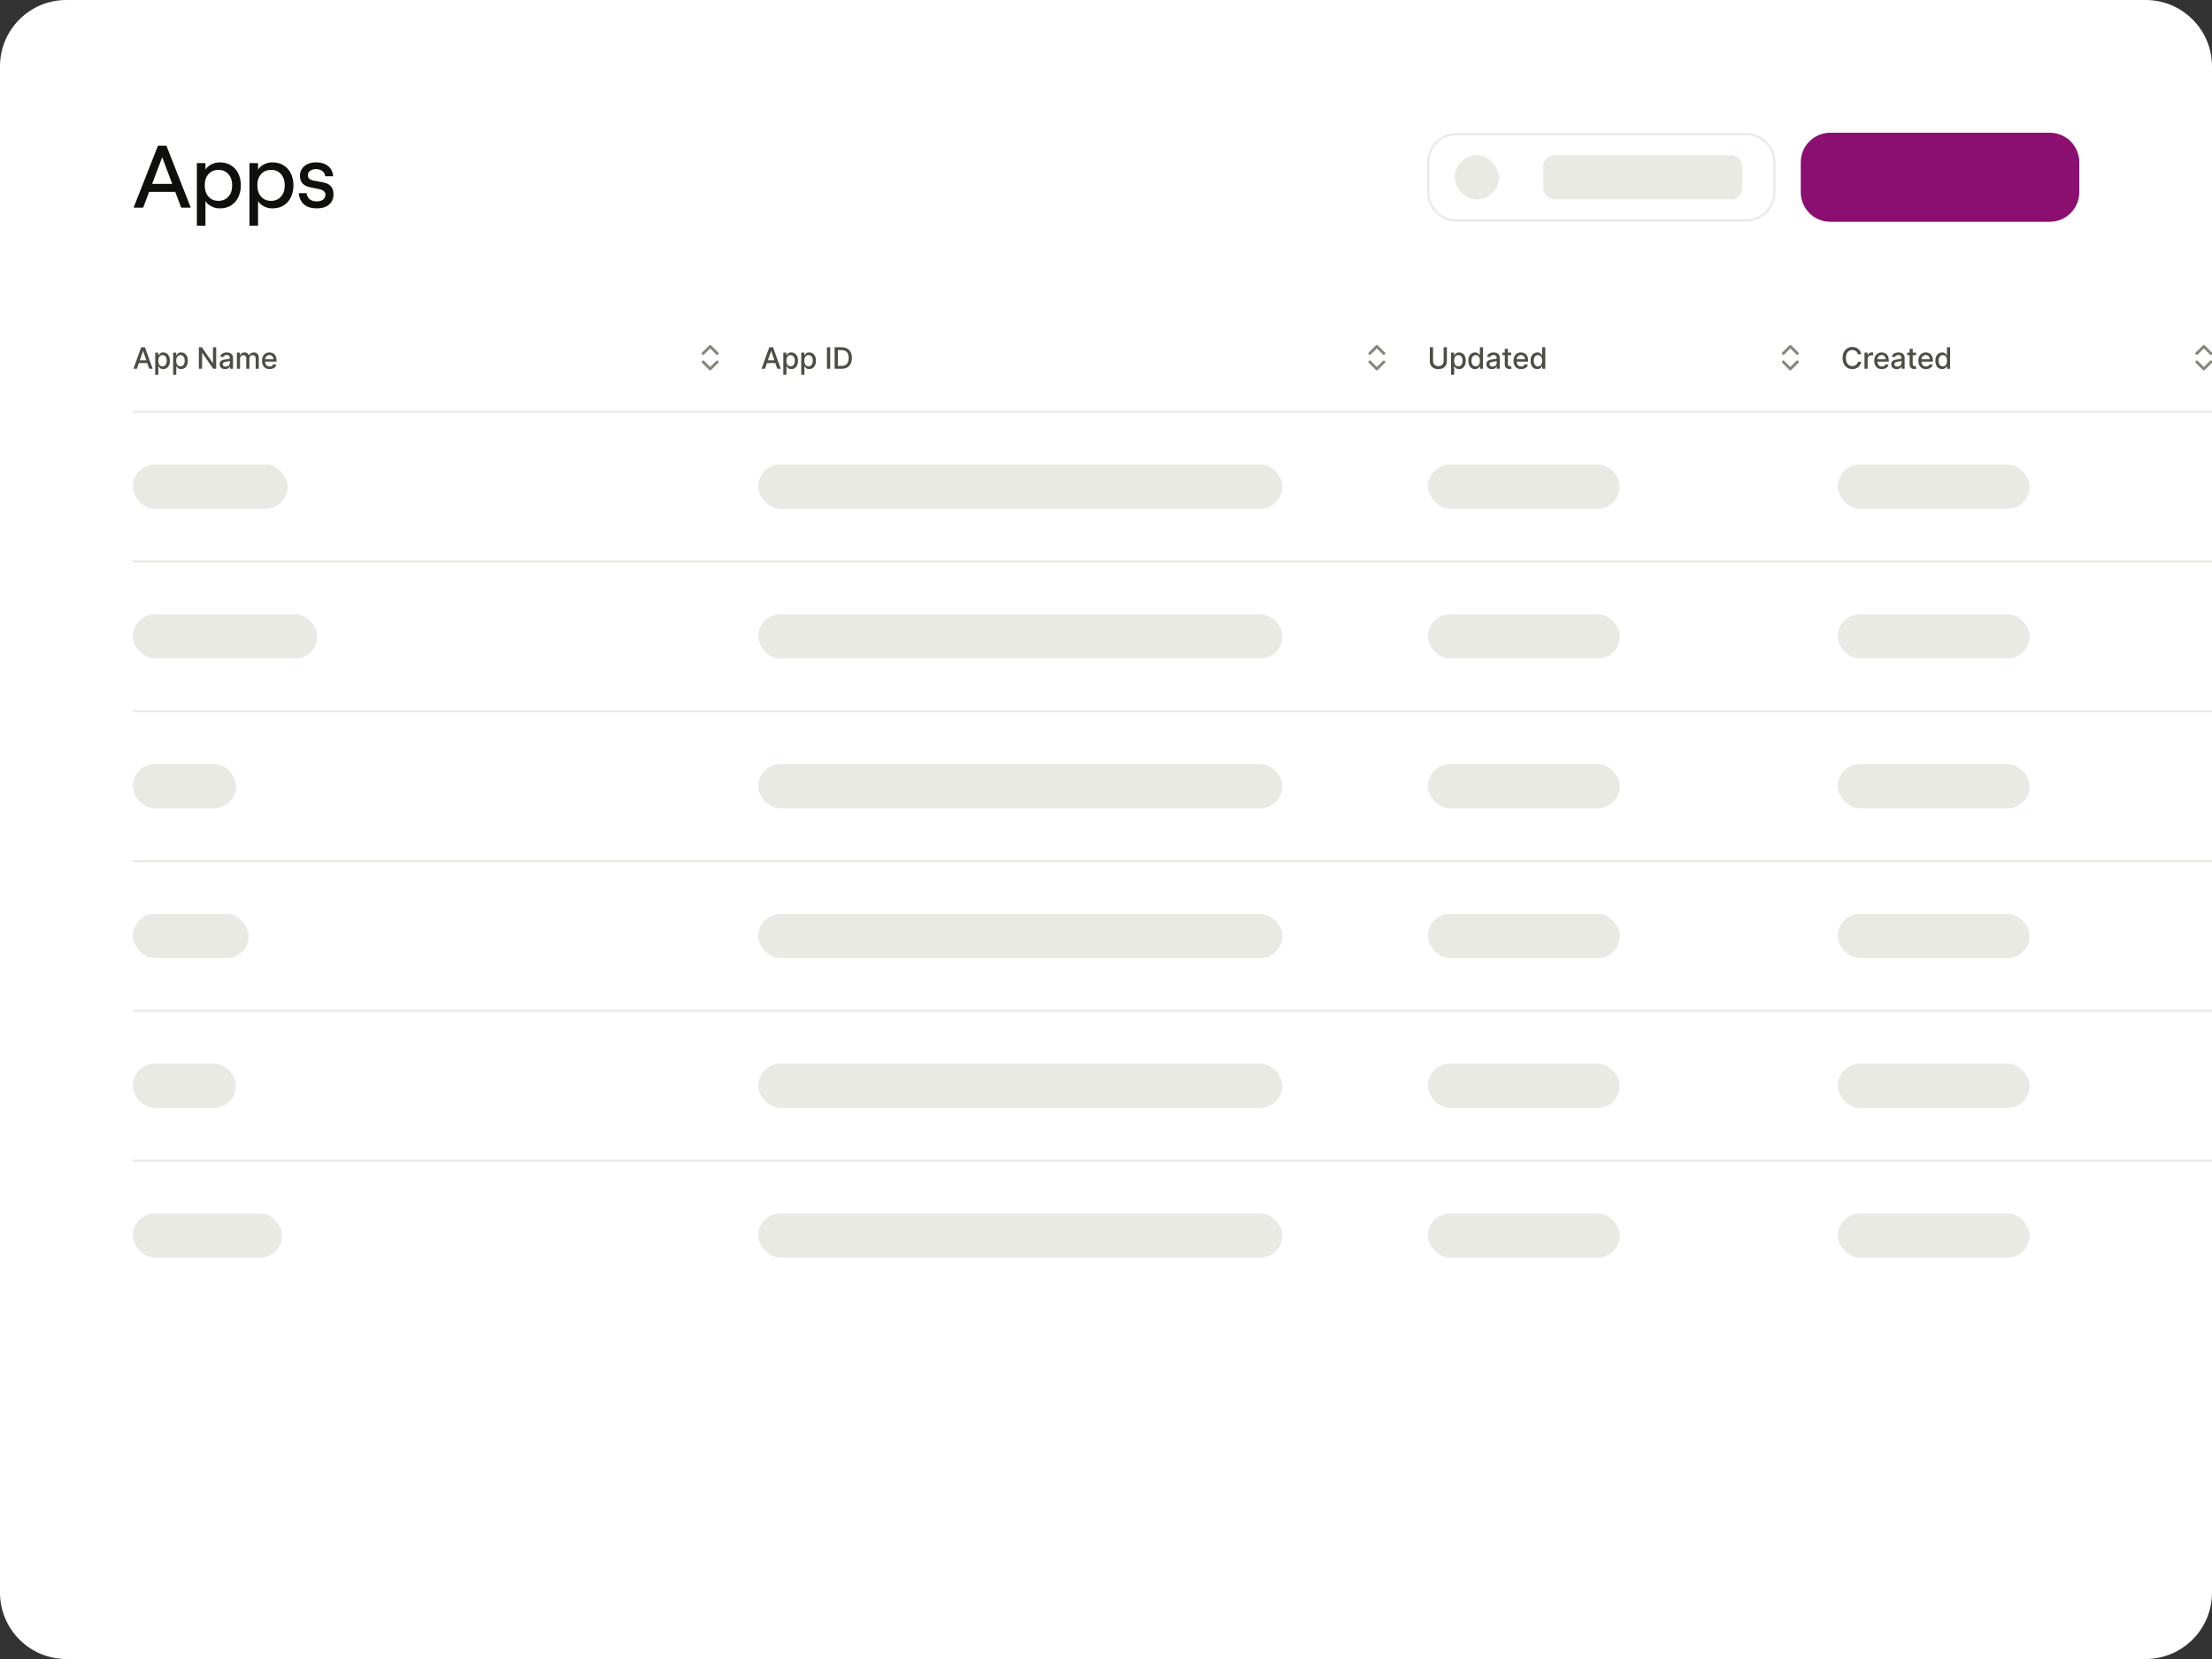 <svg width="400" height="300" viewBox="0 0 400 300" fill="none" xmlns="http://www.w3.org/2000/svg">
<rect x="0" y="0" width="400" height="300" fill="#333333" stroke="none"/>
<g clip-path="url(#clip0_10544_56038)">
<path d="M0 12C0 5.373 5.373 0 12 0H388C394.627 0 400 5.373 400 12V288C400 294.627 394.627 300 388 300H12C5.373 300 0 294.627 0 288V12Z" fill="white"/>
<path d="M24 32C24 27.582 27.582 24 32 24H368C372.418 24 376 27.582 376 32V268C376 272.418 372.418 276 368 276H32C27.582 276 24 272.418 24 268V32Z" fill="white"/>
<rect width="352" height="360.129" transform="translate(24 24)" fill="white"/>
<path d="M28.56 26.352H30.096L34.496 37.552H32.768L29.328 28.432L25.888 37.552H24.16L28.56 26.352ZM26.656 33.248H32L32.24 34.704H26.416L26.656 33.248ZM35.6 29.488H37.152V30.672C37.398 30.277 37.755 29.962 38.224 29.728C38.694 29.482 39.195 29.36 39.728 29.36C40.528 29.36 41.211 29.541 41.776 29.904C42.352 30.256 42.79 30.746 43.088 31.376C43.398 32.005 43.552 32.72 43.552 33.52C43.552 34.32 43.398 35.034 43.088 35.664C42.79 36.293 42.352 36.789 41.776 37.152C41.211 37.504 40.534 37.68 39.744 37.68C39.2 37.68 38.688 37.557 38.208 37.312C37.739 37.066 37.387 36.746 37.152 36.352V40.816H35.6V29.488ZM39.504 36.32C40.251 36.32 40.848 36.064 41.296 35.552C41.755 35.04 41.984 34.362 41.984 33.52C41.984 32.677 41.755 32 41.296 31.488C40.848 30.976 40.251 30.72 39.504 30.72C38.758 30.72 38.155 30.976 37.696 31.488C37.248 32 37.024 32.677 37.024 33.52C37.024 34.362 37.248 35.04 37.696 35.552C38.155 36.064 38.758 36.32 39.504 36.32ZM45.111 29.488H46.663V30.672C46.909 30.277 47.266 29.962 47.735 29.728C48.205 29.482 48.706 29.36 49.239 29.36C50.039 29.36 50.722 29.541 51.287 29.904C51.863 30.256 52.301 30.746 52.599 31.376C52.909 32.005 53.063 32.72 53.063 33.52C53.063 34.32 52.909 35.034 52.599 35.664C52.301 36.293 51.863 36.789 51.287 37.152C50.722 37.504 50.045 37.68 49.255 37.68C48.711 37.68 48.199 37.557 47.719 37.312C47.25 37.066 46.898 36.746 46.663 36.352V40.816H45.111V29.488ZM49.015 36.32C49.762 36.32 50.359 36.064 50.807 35.552C51.266 35.04 51.495 34.362 51.495 33.52C51.495 32.677 51.266 32 50.807 31.488C50.359 30.976 49.762 30.72 49.015 30.72C48.269 30.72 47.666 30.976 47.207 31.488C46.759 32 46.535 32.677 46.535 33.52C46.535 34.362 46.759 35.04 47.207 35.552C47.666 36.064 48.269 36.32 49.015 36.32ZM57.279 37.68C56.308 37.68 55.54 37.44 54.974 36.96C54.42 36.48 54.105 35.802 54.031 34.928H55.455C55.497 35.397 55.678 35.765 55.998 36.032C56.319 36.288 56.74 36.416 57.263 36.416C57.742 36.416 58.127 36.309 58.414 36.096C58.703 35.882 58.846 35.594 58.846 35.232C58.846 34.954 58.761 34.741 58.59 34.592C58.431 34.442 58.233 34.336 57.998 34.272C57.764 34.197 57.422 34.122 56.974 34.048C56.409 33.952 55.94 33.845 55.566 33.728C55.204 33.6 54.889 33.381 54.623 33.072C54.367 32.762 54.239 32.325 54.239 31.76C54.239 31.301 54.361 30.89 54.606 30.528C54.852 30.154 55.193 29.866 55.63 29.664C56.068 29.461 56.564 29.36 57.118 29.36C58.047 29.36 58.782 29.584 59.327 30.032C59.881 30.469 60.185 31.082 60.239 31.872H58.815C58.772 31.477 58.596 31.162 58.286 30.928C57.988 30.693 57.604 30.576 57.135 30.576C56.718 30.576 56.372 30.677 56.094 30.88C55.817 31.072 55.678 31.344 55.678 31.696C55.678 31.952 55.753 32.154 55.903 32.304C56.062 32.442 56.26 32.544 56.495 32.608C56.74 32.672 57.076 32.736 57.502 32.8C58.089 32.896 58.569 33.002 58.943 33.12C59.327 33.237 59.647 33.456 59.903 33.776C60.169 34.096 60.303 34.554 60.303 35.152C60.303 35.93 60.031 36.549 59.486 37.008C58.953 37.456 58.217 37.68 57.279 37.68Z" fill="#0F0F0E"/>
<path d="M263.399 24.242H315.718C318.562 24.242 320.868 26.548 320.868 29.393V34.711C320.868 37.555 318.562 39.861 315.718 39.861H263.399C260.555 39.861 258.249 37.555 258.249 34.711V29.393C258.249 26.548 260.555 24.242 263.399 24.242Z" fill="white"/>
<path d="M263.399 24.242H315.718C318.562 24.242 320.868 26.548 320.868 29.393V34.711C320.868 37.555 318.562 39.861 315.718 39.861H263.399C260.555 39.861 258.249 37.555 258.249 34.711V29.393C258.249 26.548 260.555 24.242 263.399 24.242Z" stroke="#EAEAE5" stroke-width="0.381"/>
<rect x="263.059" y="28.052" width="8" height="8" rx="4" fill="#EAEAE5"/>
<rect x="279.059" y="28.052" width="36" height="8" rx="2" fill="#EAEAE5"/>
<path d="M325.637 29.341C325.637 26.391 328.028 24 330.978 24H370.659C373.609 24 376 26.391 376 29.341V34.763C376 37.713 373.609 40.104 370.659 40.104H330.978C328.028 40.104 325.637 37.713 325.637 34.763V29.341Z" fill="#8B0F71"/>
<path d="M24.755 66.682H24.133L25.531 62.798H26.208L27.605 66.682H26.983L25.885 63.503H25.855L24.755 66.682ZM24.859 65.161H26.877V65.654H24.859V65.161ZM28.067 67.775V63.769H28.621V64.241H28.669C28.702 64.18 28.749 64.11 28.811 64.031C28.873 63.951 28.959 63.881 29.069 63.822C29.179 63.761 29.324 63.731 29.505 63.731C29.74 63.731 29.95 63.79 30.135 63.909C30.319 64.028 30.464 64.199 30.569 64.423C30.675 64.647 30.729 64.916 30.729 65.231C30.729 65.546 30.676 65.816 30.571 66.041C30.466 66.265 30.322 66.438 30.139 66.559C29.955 66.679 29.746 66.739 29.511 66.739C29.334 66.739 29.189 66.709 29.076 66.65C28.965 66.591 28.878 66.521 28.815 66.441C28.752 66.362 28.703 66.291 28.669 66.229H28.635V67.775H28.067ZM28.623 65.225C28.623 65.43 28.653 65.61 28.712 65.764C28.772 65.918 28.858 66.039 28.97 66.126C29.083 66.212 29.221 66.255 29.384 66.255C29.553 66.255 29.695 66.21 29.809 66.121C29.922 66.03 30.008 65.906 30.067 65.751C30.126 65.595 30.156 65.42 30.156 65.225C30.156 65.033 30.127 64.861 30.068 64.708C30.012 64.555 29.925 64.434 29.811 64.346C29.697 64.257 29.554 64.213 29.384 64.213C29.219 64.213 29.08 64.255 28.966 64.34C28.854 64.424 28.769 64.543 28.71 64.695C28.652 64.846 28.623 65.023 28.623 65.225ZM31.31 67.775V63.769H31.864V64.241H31.912C31.945 64.18 31.992 64.11 32.054 64.031C32.116 63.951 32.202 63.881 32.312 63.822C32.422 63.761 32.567 63.731 32.748 63.731C32.983 63.731 33.193 63.79 33.378 63.909C33.562 64.028 33.707 64.199 33.812 64.423C33.918 64.647 33.971 64.916 33.971 65.231C33.971 65.546 33.919 65.816 33.814 66.041C33.709 66.265 33.565 66.438 33.382 66.559C33.198 66.679 32.989 66.739 32.754 66.739C32.577 66.739 32.432 66.709 32.319 66.65C32.208 66.591 32.121 66.521 32.058 66.441C31.994 66.362 31.946 66.291 31.912 66.229H31.878V67.775H31.31ZM31.866 65.225C31.866 65.43 31.896 65.61 31.955 65.764C32.015 65.918 32.101 66.039 32.213 66.126C32.326 66.212 32.464 66.255 32.627 66.255C32.796 66.255 32.938 66.21 33.051 66.121C33.165 66.03 33.251 65.906 33.309 65.751C33.369 65.595 33.399 65.42 33.399 65.225C33.399 65.033 33.37 64.861 33.311 64.708C33.255 64.555 33.169 64.434 33.053 64.346C32.94 64.257 32.797 64.213 32.627 64.213C32.462 64.213 32.323 64.255 32.209 64.34C32.097 64.424 32.011 64.543 31.953 64.695C31.895 64.846 31.866 65.023 31.866 65.225ZM39.094 62.798V66.682H38.555L36.581 63.833H36.545V66.682H35.959V62.798H36.501L38.478 65.65H38.514V62.798H39.094ZM40.698 66.747C40.513 66.747 40.346 66.713 40.197 66.644C40.048 66.575 39.93 66.474 39.842 66.343C39.756 66.211 39.713 66.05 39.713 65.859C39.713 65.695 39.745 65.559 39.808 65.453C39.871 65.347 39.957 65.263 40.064 65.201C40.172 65.139 40.292 65.092 40.425 65.061C40.557 65.029 40.693 65.005 40.831 64.988C41.005 64.968 41.147 64.952 41.255 64.939C41.364 64.925 41.443 64.903 41.492 64.873C41.542 64.842 41.566 64.793 41.566 64.725V64.712C41.566 64.546 41.52 64.418 41.426 64.326C41.334 64.236 41.196 64.19 41.013 64.19C40.822 64.19 40.671 64.232 40.561 64.317C40.453 64.4 40.377 64.493 40.336 64.596L39.803 64.475C39.866 64.297 39.958 64.155 40.08 64.046C40.202 63.936 40.343 63.856 40.502 63.807C40.662 63.756 40.829 63.731 41.005 63.731C41.121 63.731 41.245 63.745 41.375 63.773C41.506 63.799 41.629 63.849 41.743 63.921C41.858 63.993 41.952 64.096 42.025 64.23C42.099 64.363 42.135 64.535 42.135 64.748V66.682H41.582V66.284H41.559C41.522 66.357 41.467 66.429 41.394 66.5C41.321 66.571 41.226 66.63 41.111 66.676C40.996 66.723 40.858 66.747 40.698 66.747ZM40.821 66.291C40.978 66.291 41.112 66.26 41.223 66.198C41.336 66.136 41.421 66.056 41.479 65.956C41.539 65.855 41.568 65.746 41.568 65.631V65.256C41.548 65.276 41.509 65.295 41.451 65.313C41.394 65.329 41.329 65.344 41.255 65.356C41.182 65.368 41.111 65.379 41.041 65.389C40.971 65.397 40.913 65.405 40.867 65.411C40.757 65.425 40.656 65.449 40.565 65.482C40.475 65.514 40.403 65.562 40.349 65.624C40.296 65.684 40.269 65.765 40.269 65.867C40.269 66.007 40.321 66.113 40.425 66.185C40.528 66.256 40.66 66.291 40.821 66.291ZM42.837 66.682V63.769H43.382V64.243H43.418C43.478 64.082 43.578 63.957 43.715 63.867C43.853 63.776 44.018 63.731 44.211 63.731C44.405 63.731 44.568 63.776 44.7 63.867C44.833 63.959 44.931 64.084 44.994 64.243H45.024C45.094 64.088 45.204 63.964 45.356 63.871C45.508 63.778 45.689 63.731 45.898 63.731C46.163 63.731 46.378 63.814 46.545 63.979C46.713 64.145 46.797 64.395 46.797 64.729V66.682H46.23V64.782C46.23 64.585 46.177 64.442 46.069 64.353C45.962 64.265 45.833 64.22 45.684 64.22C45.5 64.22 45.356 64.277 45.254 64.391C45.151 64.504 45.1 64.648 45.1 64.825V66.682H44.535V64.746C44.535 64.588 44.486 64.46 44.387 64.365C44.288 64.268 44.16 64.22 44.002 64.22C43.894 64.22 43.795 64.249 43.704 64.306C43.614 64.361 43.542 64.439 43.486 64.539C43.432 64.639 43.404 64.754 43.404 64.886V66.682H42.837ZM48.76 66.741C48.473 66.741 48.225 66.68 48.018 66.557C47.812 66.433 47.653 66.259 47.54 66.035C47.429 65.81 47.373 65.547 47.373 65.245C47.373 64.946 47.429 64.683 47.54 64.456C47.653 64.228 47.809 64.05 48.011 63.922C48.213 63.795 48.449 63.731 48.72 63.731C48.884 63.731 49.044 63.758 49.198 63.812C49.352 63.867 49.491 63.952 49.613 64.069C49.736 64.185 49.833 64.336 49.903 64.522C49.974 64.707 50.01 64.931 50.01 65.195V65.396H47.694V64.971H49.454C49.454 64.822 49.424 64.69 49.363 64.575C49.302 64.459 49.217 64.367 49.107 64.3C48.998 64.233 48.87 64.199 48.724 64.199C48.564 64.199 48.425 64.239 48.306 64.317C48.189 64.394 48.098 64.495 48.033 64.621C47.97 64.744 47.938 64.879 47.938 65.025V65.356C47.938 65.551 47.973 65.717 48.041 65.853C48.111 65.99 48.207 66.094 48.331 66.166C48.455 66.237 48.6 66.272 48.765 66.272C48.873 66.272 48.971 66.257 49.059 66.227C49.148 66.195 49.224 66.148 49.289 66.087C49.353 66.025 49.403 65.948 49.437 65.857L49.974 65.954C49.931 66.112 49.853 66.25 49.742 66.369C49.632 66.487 49.494 66.578 49.327 66.644C49.161 66.709 48.972 66.741 48.76 66.741Z" fill="#4C4D44"/>
<path d="M127.152 65.445L128.424 66.716L129.696 65.445" stroke="#84877B" stroke-width="0.509" stroke-linecap="round" stroke-linejoin="round"/>
<path d="M127.152 63.919L128.424 62.647L129.696 63.919" stroke="#84877B" stroke-width="0.509" stroke-linecap="round" stroke-linejoin="round"/>
<path d="M138.335 66.682H137.713L139.111 62.798H139.788L141.186 66.682H140.563L139.465 63.503H139.435L138.335 66.682ZM138.439 65.161H140.457V65.654H138.439V65.161ZM141.648 67.775V63.769H142.201V64.241H142.249C142.282 64.18 142.329 64.11 142.391 64.031C142.453 63.951 142.539 63.881 142.649 63.822C142.759 63.761 142.904 63.731 143.085 63.731C143.32 63.731 143.53 63.79 143.715 63.909C143.899 64.028 144.044 64.199 144.149 64.423C144.255 64.647 144.309 64.916 144.309 65.231C144.309 65.546 144.256 65.816 144.151 66.041C144.046 66.265 143.902 66.438 143.719 66.559C143.535 66.679 143.326 66.739 143.091 66.739C142.914 66.739 142.769 66.709 142.657 66.65C142.545 66.591 142.458 66.521 142.395 66.441C142.332 66.362 142.283 66.291 142.249 66.229H142.215V67.775H141.648ZM142.203 65.225C142.203 65.43 142.233 65.61 142.292 65.764C142.352 65.918 142.438 66.039 142.55 66.126C142.663 66.212 142.801 66.255 142.964 66.255C143.133 66.255 143.275 66.21 143.389 66.121C143.502 66.03 143.588 65.906 143.647 65.751C143.706 65.595 143.736 65.42 143.736 65.225C143.736 65.033 143.707 64.861 143.649 64.708C143.592 64.555 143.506 64.434 143.391 64.346C143.277 64.257 143.135 64.213 142.964 64.213C142.799 64.213 142.66 64.255 142.547 64.34C142.434 64.424 142.349 64.543 142.291 64.695C142.232 64.846 142.203 65.023 142.203 65.225ZM144.89 67.775V63.769H145.444V64.241H145.492C145.525 64.18 145.572 64.11 145.634 64.031C145.696 63.951 145.782 63.881 145.892 63.822C146.002 63.761 146.147 63.731 146.328 63.731C146.563 63.731 146.773 63.79 146.958 63.909C147.142 64.028 147.287 64.199 147.392 64.423C147.498 64.647 147.551 64.916 147.551 65.231C147.551 65.546 147.499 65.816 147.394 66.041C147.289 66.265 147.145 66.438 146.962 66.559C146.778 66.679 146.569 66.739 146.334 66.739C146.157 66.739 146.012 66.709 145.899 66.65C145.788 66.591 145.701 66.521 145.638 66.441C145.575 66.362 145.526 66.291 145.492 66.229H145.458V67.775H144.89ZM145.446 65.225C145.446 65.43 145.476 65.61 145.535 65.764C145.595 65.918 145.681 66.039 145.793 66.126C145.906 66.212 146.044 66.255 146.207 66.255C146.376 66.255 146.518 66.21 146.632 66.121C146.745 66.03 146.831 65.906 146.89 65.751C146.949 65.595 146.979 65.42 146.979 65.225C146.979 65.033 146.95 64.861 146.891 64.708C146.835 64.555 146.749 64.434 146.633 64.346C146.52 64.257 146.377 64.213 146.207 64.213C146.042 64.213 145.903 64.255 145.789 64.34C145.677 64.424 145.592 64.543 145.533 64.695C145.475 64.846 145.446 65.023 145.446 65.225ZM150.125 62.798V66.682H149.539V62.798H150.125ZM152.183 66.682H150.925V62.798H152.222C152.603 62.798 152.93 62.876 153.203 63.031C153.476 63.185 153.685 63.407 153.831 63.697C153.977 63.985 154.051 64.331 154.051 64.734C154.051 65.139 153.977 65.487 153.829 65.777C153.682 66.068 153.47 66.292 153.192 66.449C152.913 66.604 152.577 66.682 152.183 66.682ZM151.511 66.17H152.15C152.446 66.17 152.692 66.114 152.888 66.003C153.084 65.891 153.231 65.728 153.328 65.516C153.425 65.302 153.474 65.041 153.474 64.734C153.474 64.43 153.425 64.171 153.328 63.959C153.232 63.746 153.089 63.585 152.898 63.475C152.707 63.365 152.47 63.31 152.186 63.31H151.511V66.17Z" fill="#4C4D44"/>
<path d="M247.704 65.445L248.976 66.716L250.247 65.445" stroke="#84877B" stroke-width="0.509" stroke-linecap="round" stroke-linejoin="round"/>
<path d="M247.704 63.919L248.976 62.647L250.247 63.919" stroke="#84877B" stroke-width="0.509" stroke-linecap="round" stroke-linejoin="round"/>
<path d="M261.056 62.798H261.644V65.353C261.644 65.624 261.581 65.865 261.453 66.075C261.325 66.284 261.146 66.448 260.914 66.568C260.683 66.687 260.412 66.747 260.101 66.747C259.791 66.747 259.52 66.687 259.289 66.568C259.057 66.448 258.878 66.284 258.75 66.075C258.622 65.865 258.559 65.624 258.559 65.353V62.798H259.145V65.305C259.145 65.481 259.183 65.637 259.26 65.774C259.339 65.91 259.449 66.018 259.592 66.096C259.735 66.173 259.905 66.212 260.101 66.212C260.298 66.212 260.468 66.173 260.611 66.096C260.755 66.018 260.865 65.91 260.941 65.774C261.018 65.637 261.056 65.481 261.056 65.305V62.798ZM262.398 67.775V63.769H262.951V64.241H262.999C263.032 64.18 263.079 64.11 263.141 64.031C263.203 63.951 263.289 63.881 263.399 63.822C263.509 63.761 263.654 63.731 263.835 63.731C264.07 63.731 264.28 63.79 264.465 63.909C264.649 64.028 264.794 64.199 264.899 64.423C265.005 64.647 265.058 64.916 265.058 65.231C265.058 65.546 265.006 65.816 264.901 66.041C264.796 66.265 264.652 66.438 264.469 66.559C264.285 66.679 264.076 66.739 263.841 66.739C263.664 66.739 263.519 66.709 263.407 66.65C263.295 66.591 263.208 66.521 263.145 66.441C263.082 66.362 263.033 66.291 262.999 66.229H262.965V67.775H262.398ZM262.953 65.225C262.953 65.43 262.983 65.61 263.042 65.764C263.102 65.918 263.188 66.039 263.3 66.126C263.413 66.212 263.551 66.255 263.714 66.255C263.883 66.255 264.025 66.21 264.139 66.121C264.252 66.03 264.338 65.906 264.397 65.751C264.456 65.595 264.486 65.42 264.486 65.225C264.486 65.033 264.457 64.861 264.398 64.708C264.342 64.555 264.256 64.434 264.141 64.346C264.027 64.257 263.884 64.213 263.714 64.213C263.549 64.213 263.41 64.255 263.297 64.34C263.184 64.424 263.099 64.543 263.04 64.695C262.982 64.846 262.953 65.023 262.953 65.225ZM266.731 66.739C266.496 66.739 266.286 66.679 266.101 66.559C265.918 66.438 265.774 66.265 265.669 66.041C265.565 65.816 265.513 65.546 265.513 65.231C265.513 64.916 265.566 64.647 265.671 64.423C265.777 64.199 265.922 64.028 266.107 63.909C266.292 63.79 266.501 63.731 266.735 63.731C266.916 63.731 267.061 63.761 267.171 63.822C267.282 63.881 267.368 63.951 267.429 64.031C267.491 64.11 267.539 64.18 267.573 64.241H267.607V62.798H268.174V66.682H267.621V66.229H267.573C267.539 66.291 267.49 66.362 267.425 66.441C267.362 66.521 267.275 66.591 267.163 66.65C267.052 66.709 266.908 66.739 266.731 66.739ZM266.856 66.255C267.019 66.255 267.157 66.212 267.27 66.126C267.383 66.039 267.469 65.918 267.528 65.764C267.587 65.61 267.617 65.43 267.617 65.225C267.617 65.023 267.588 64.846 267.529 64.695C267.471 64.543 267.386 64.424 267.273 64.34C267.161 64.255 267.022 64.213 266.856 64.213C266.685 64.213 266.543 64.257 266.429 64.346C266.316 64.434 266.23 64.555 266.171 64.708C266.115 64.861 266.086 65.033 266.086 65.225C266.086 65.42 266.115 65.595 266.173 65.751C266.232 65.906 266.318 66.03 266.431 66.121C266.546 66.21 266.688 66.255 266.856 66.255ZM269.778 66.747C269.593 66.747 269.427 66.713 269.277 66.644C269.128 66.575 269.01 66.474 268.923 66.343C268.837 66.211 268.794 66.05 268.794 65.859C268.794 65.695 268.825 65.559 268.889 65.453C268.952 65.347 269.037 65.263 269.145 65.201C269.252 65.139 269.372 65.092 269.505 65.061C269.638 65.029 269.773 65.005 269.911 64.988C270.085 64.968 270.227 64.952 270.336 64.939C270.444 64.925 270.523 64.903 270.573 64.873C270.622 64.842 270.647 64.793 270.647 64.725V64.712C270.647 64.546 270.6 64.418 270.506 64.326C270.414 64.236 270.276 64.19 270.093 64.19C269.902 64.19 269.752 64.232 269.642 64.317C269.533 64.4 269.458 64.493 269.416 64.596L268.883 64.475C268.946 64.297 269.038 64.155 269.16 64.046C269.282 63.936 269.423 63.856 269.583 63.807C269.742 63.756 269.91 63.731 270.085 63.731C270.202 63.731 270.325 63.745 270.455 63.773C270.587 63.799 270.709 63.849 270.823 63.921C270.938 63.993 271.032 64.096 271.106 64.23C271.179 64.363 271.216 64.535 271.216 64.748V66.682H270.662V66.284H270.639C270.603 66.357 270.548 66.429 270.474 66.5C270.401 66.571 270.307 66.63 270.192 66.676C270.077 66.723 269.939 66.747 269.778 66.747ZM269.901 66.291C270.058 66.291 270.192 66.26 270.303 66.198C270.416 66.136 270.501 66.056 270.56 65.956C270.619 65.855 270.649 65.746 270.649 65.631V65.256C270.628 65.276 270.589 65.295 270.531 65.313C270.474 65.329 270.409 65.344 270.336 65.356C270.262 65.368 270.191 65.379 270.121 65.389C270.052 65.397 269.994 65.405 269.947 65.411C269.837 65.425 269.736 65.449 269.645 65.482C269.556 65.514 269.483 65.562 269.429 65.624C269.376 65.684 269.349 65.765 269.349 65.867C269.349 66.007 269.401 66.113 269.505 66.185C269.609 66.256 269.741 66.291 269.901 66.291ZM273.278 63.769V64.224H271.686V63.769H273.278ZM272.113 63.071H272.68V65.827C272.68 65.937 272.697 66.02 272.729 66.075C272.762 66.13 272.805 66.167 272.856 66.187C272.91 66.206 272.967 66.216 273.029 66.216C273.075 66.216 273.114 66.212 273.149 66.206C273.183 66.2 273.209 66.195 273.228 66.191L273.331 66.659C273.298 66.672 273.251 66.685 273.19 66.697C273.13 66.711 273.054 66.719 272.963 66.72C272.814 66.723 272.674 66.696 272.545 66.64C272.416 66.585 272.312 66.499 272.233 66.382C272.153 66.266 272.113 66.12 272.113 65.944V63.071ZM275.076 66.741C274.789 66.741 274.542 66.68 274.334 66.557C274.128 66.433 273.969 66.259 273.856 66.035C273.745 65.81 273.689 65.547 273.689 65.245C273.689 64.946 273.745 64.683 273.856 64.456C273.969 64.228 274.126 64.05 274.327 63.922C274.529 63.795 274.765 63.731 275.036 63.731C275.2 63.731 275.36 63.758 275.514 63.812C275.668 63.867 275.807 63.952 275.929 64.069C276.052 64.185 276.149 64.336 276.219 64.522C276.29 64.707 276.326 64.931 276.326 65.195V65.396H274.01V64.971H275.77C275.77 64.822 275.74 64.69 275.679 64.575C275.618 64.459 275.533 64.367 275.423 64.3C275.314 64.233 275.186 64.199 275.04 64.199C274.88 64.199 274.741 64.239 274.622 64.317C274.505 64.394 274.414 64.495 274.349 64.621C274.286 64.744 274.254 64.879 274.254 65.025V65.356C274.254 65.551 274.289 65.717 274.357 65.853C274.426 65.99 274.523 66.094 274.647 66.166C274.771 66.237 274.916 66.272 275.081 66.272C275.189 66.272 275.287 66.257 275.375 66.227C275.464 66.195 275.54 66.148 275.605 66.087C275.669 66.025 275.719 65.948 275.753 65.857L276.29 65.954C276.247 66.112 276.169 66.25 276.058 66.369C275.948 66.487 275.81 66.578 275.643 66.644C275.477 66.709 275.288 66.741 275.076 66.741ZM277.992 66.739C277.757 66.739 277.547 66.679 277.362 66.559C277.179 66.438 277.035 66.265 276.93 66.041C276.826 65.816 276.774 65.546 276.774 65.231C276.774 64.916 276.827 64.647 276.932 64.423C277.038 64.199 277.183 64.028 277.368 63.909C277.553 63.79 277.762 63.731 277.996 63.731C278.177 63.731 278.322 63.761 278.432 63.822C278.543 63.881 278.629 63.951 278.69 64.031C278.752 64.11 278.8 64.18 278.834 64.241H278.868V62.798H279.435V66.682H278.881V66.229H278.834C278.8 66.291 278.751 66.362 278.686 66.441C278.623 66.521 278.536 66.591 278.424 66.65C278.313 66.709 278.169 66.739 277.992 66.739ZM278.117 66.255C278.28 66.255 278.418 66.212 278.531 66.126C278.644 66.039 278.73 65.918 278.789 65.764C278.848 65.61 278.878 65.43 278.878 65.225C278.878 65.023 278.849 64.846 278.79 64.695C278.732 64.543 278.647 64.424 278.534 64.34C278.422 64.255 278.283 64.213 278.117 64.213C277.946 64.213 277.804 64.257 277.69 64.346C277.577 64.434 277.491 64.555 277.432 64.708C277.376 64.861 277.347 65.033 277.347 65.225C277.347 65.42 277.376 65.595 277.434 65.751C277.493 65.906 277.578 66.03 277.692 66.121C277.807 66.21 277.949 66.255 278.117 66.255Z" fill="#4C4D44"/>
<path d="M322.477 65.445L323.748 66.716L325.02 65.445" stroke="#84877B" stroke-width="0.509" stroke-linecap="round" stroke-linejoin="round"/>
<path d="M322.477 63.919L323.748 62.647L325.02 63.919" stroke="#84877B" stroke-width="0.509" stroke-linecap="round" stroke-linejoin="round"/>
<path d="M336.557 64.061H335.965C335.943 63.935 335.9 63.823 335.838 63.727C335.776 63.631 335.701 63.55 335.611 63.483C335.521 63.416 335.42 63.365 335.309 63.331C335.199 63.297 335.082 63.28 334.958 63.28C334.735 63.28 334.534 63.336 334.357 63.448C334.181 63.561 334.042 63.726 333.94 63.943C333.839 64.161 333.788 64.426 333.788 64.74C333.788 65.056 333.839 65.323 333.94 65.54C334.042 65.758 334.182 65.922 334.359 66.034C334.536 66.145 334.735 66.2 334.956 66.2C335.079 66.2 335.195 66.184 335.305 66.151C335.417 66.117 335.517 66.067 335.607 66.001C335.697 65.936 335.773 65.855 335.835 65.76C335.898 65.664 335.941 65.554 335.965 65.43L336.557 65.432C336.526 65.623 336.464 65.799 336.373 65.96C336.283 66.119 336.168 66.257 336.026 66.373C335.886 66.488 335.725 66.577 335.544 66.64C335.364 66.704 335.166 66.735 334.953 66.735C334.616 66.735 334.317 66.656 334.054 66.496C333.791 66.336 333.583 66.106 333.432 65.808C333.281 65.509 333.206 65.153 333.206 64.74C333.206 64.325 333.282 63.969 333.433 63.672C333.585 63.374 333.793 63.145 334.056 62.986C334.319 62.825 334.618 62.745 334.953 62.745C335.159 62.745 335.351 62.774 335.529 62.834C335.709 62.892 335.87 62.978 336.013 63.092C336.156 63.204 336.274 63.342 336.368 63.505C336.461 63.667 336.524 63.852 336.557 64.061ZM337.16 66.682V63.769H337.708V64.232H337.738C337.791 64.075 337.885 63.952 338.019 63.862C338.154 63.771 338.307 63.725 338.478 63.725C338.513 63.725 338.555 63.727 338.603 63.729C338.652 63.732 338.691 63.735 338.719 63.739V64.281C338.696 64.275 338.655 64.268 338.597 64.26C338.539 64.251 338.481 64.247 338.423 64.247C338.289 64.247 338.169 64.275 338.064 64.332C337.961 64.388 337.878 64.466 337.818 64.566C337.757 64.664 337.727 64.777 337.727 64.903V66.682H337.16ZM340.307 66.741C340.02 66.741 339.773 66.68 339.566 66.557C339.359 66.433 339.2 66.259 339.088 66.035C338.976 65.81 338.921 65.547 338.921 65.245C338.921 64.946 338.976 64.683 339.088 64.456C339.2 64.228 339.357 64.05 339.558 63.922C339.76 63.795 339.997 63.731 340.267 63.731C340.432 63.731 340.591 63.758 340.745 63.812C340.9 63.867 341.038 63.952 341.161 64.069C341.283 64.185 341.38 64.336 341.451 64.522C341.522 64.707 341.557 64.931 341.557 65.195V65.396H339.241V64.971H341.001C341.001 64.822 340.971 64.69 340.91 64.575C340.85 64.459 340.764 64.367 340.654 64.3C340.546 64.233 340.418 64.199 340.271 64.199C340.112 64.199 339.973 64.239 339.854 64.317C339.736 64.394 339.645 64.495 339.581 64.621C339.518 64.744 339.486 64.879 339.486 65.025V65.356C339.486 65.551 339.52 65.717 339.588 65.853C339.658 65.99 339.755 66.094 339.879 66.166C340.002 66.237 340.147 66.272 340.313 66.272C340.42 66.272 340.518 66.257 340.607 66.227C340.695 66.195 340.772 66.148 340.836 66.087C340.901 66.025 340.95 65.948 340.984 65.857L341.521 65.954C341.478 66.112 341.401 66.25 341.29 66.369C341.18 66.487 341.041 66.578 340.874 66.644C340.709 66.709 340.52 66.741 340.307 66.741ZM342.981 66.747C342.796 66.747 342.629 66.713 342.48 66.644C342.331 66.575 342.212 66.474 342.125 66.343C342.039 66.211 341.996 66.05 341.996 65.859C341.996 65.695 342.028 65.559 342.091 65.453C342.154 65.347 342.24 65.263 342.347 65.201C342.455 65.139 342.575 65.092 342.708 65.061C342.84 65.029 342.976 65.005 343.113 64.988C343.288 64.968 343.429 64.952 343.538 64.939C343.647 64.925 343.726 64.903 343.775 64.873C343.825 64.842 343.849 64.793 343.849 64.725V64.712C343.849 64.546 343.803 64.418 343.709 64.326C343.617 64.236 343.479 64.19 343.295 64.19C343.105 64.19 342.954 64.232 342.844 64.317C342.735 64.4 342.66 64.493 342.618 64.596L342.085 64.475C342.149 64.297 342.241 64.155 342.362 64.046C342.485 63.936 342.626 63.856 342.785 63.807C342.945 63.756 343.112 63.731 343.288 63.731C343.404 63.731 343.527 63.745 343.658 63.773C343.789 63.799 343.912 63.849 344.026 63.921C344.141 63.993 344.235 64.096 344.308 64.23C344.382 64.363 344.418 64.535 344.418 64.748V66.682H343.864V66.284H343.842C343.805 66.357 343.75 66.429 343.677 66.5C343.603 66.571 343.509 66.63 343.394 66.676C343.279 66.723 343.141 66.747 342.981 66.747ZM343.104 66.291C343.261 66.291 343.395 66.26 343.506 66.198C343.619 66.136 343.704 66.056 343.762 65.956C343.821 65.855 343.851 65.746 343.851 65.631V65.256C343.831 65.276 343.792 65.295 343.734 65.313C343.677 65.329 343.612 65.344 343.538 65.356C343.465 65.368 343.393 65.379 343.324 65.389C343.254 65.397 343.196 65.405 343.149 65.411C343.039 65.425 342.939 65.449 342.848 65.482C342.758 65.514 342.686 65.562 342.632 65.624C342.579 65.684 342.552 65.765 342.552 65.867C342.552 66.007 342.604 66.113 342.708 66.185C342.811 66.256 342.943 66.291 343.104 66.291ZM346.48 63.769V64.224H344.889V63.769H346.48ZM345.316 63.071H345.883V65.827C345.883 65.937 345.899 66.02 345.932 66.075C345.965 66.13 346.007 66.167 346.059 66.187C346.112 66.206 346.17 66.216 346.232 66.216C346.277 66.216 346.317 66.212 346.351 66.206C346.385 66.2 346.412 66.195 346.431 66.191L346.533 66.659C346.5 66.672 346.454 66.685 346.393 66.697C346.332 66.711 346.256 66.719 346.165 66.72C346.016 66.723 345.877 66.696 345.748 66.64C345.619 66.585 345.515 66.499 345.435 66.382C345.355 66.266 345.316 66.12 345.316 65.944V63.071ZM348.278 66.741C347.991 66.741 347.744 66.68 347.537 66.557C347.331 66.433 347.171 66.259 347.059 66.035C346.947 65.81 346.892 65.547 346.892 65.245C346.892 64.946 346.947 64.683 347.059 64.456C347.171 64.228 347.328 64.05 347.529 63.922C347.731 63.795 347.968 63.731 348.238 63.731C348.403 63.731 348.562 63.758 348.716 63.812C348.871 63.867 349.009 63.952 349.132 64.069C349.254 64.185 349.351 64.336 349.422 64.522C349.493 64.707 349.528 64.931 349.528 65.195V65.396H347.212V64.971H348.972C348.972 64.822 348.942 64.69 348.881 64.575C348.821 64.459 348.735 64.367 348.625 64.3C348.517 64.233 348.389 64.199 348.242 64.199C348.083 64.199 347.944 64.239 347.825 64.317C347.707 64.394 347.616 64.495 347.552 64.621C347.489 64.744 347.457 64.879 347.457 65.025V65.356C347.457 65.551 347.491 65.717 347.559 65.853C347.629 65.99 347.726 66.094 347.85 66.166C347.974 66.237 348.118 66.272 348.284 66.272C348.391 66.272 348.489 66.257 348.578 66.227C348.666 66.195 348.743 66.148 348.807 66.087C348.872 66.025 348.921 65.948 348.955 65.857L349.492 65.954C349.449 66.112 349.372 66.25 349.261 66.369C349.151 66.487 349.012 66.578 348.845 66.644C348.68 66.709 348.491 66.741 348.278 66.741ZM351.194 66.739C350.959 66.739 350.749 66.679 350.565 66.559C350.381 66.438 350.237 66.265 350.132 66.041C350.029 65.816 349.977 65.546 349.977 65.231C349.977 64.916 350.029 64.647 350.134 64.423C350.24 64.199 350.386 64.028 350.57 63.909C350.755 63.79 350.964 63.731 351.198 63.731C351.379 63.731 351.524 63.761 351.634 63.822C351.746 63.881 351.832 63.951 351.892 64.031C351.954 64.11 352.002 64.18 352.037 64.241H352.071V62.798H352.638V66.682H352.084V66.229H352.037C352.002 66.291 351.953 66.362 351.889 66.441C351.825 66.521 351.738 66.591 351.627 66.65C351.516 66.709 351.371 66.739 351.194 66.739ZM351.32 66.255C351.483 66.255 351.621 66.212 351.733 66.126C351.847 66.039 351.933 65.918 351.991 65.764C352.05 65.61 352.08 65.43 352.08 65.225C352.08 65.023 352.051 64.846 351.993 64.695C351.935 64.543 351.849 64.424 351.737 64.34C351.624 64.255 351.485 64.213 351.32 64.213C351.149 64.213 351.007 64.257 350.893 64.346C350.779 64.434 350.693 64.555 350.635 64.708C350.578 64.861 350.55 65.033 350.55 65.225C350.55 65.42 350.579 65.595 350.637 65.751C350.695 65.906 350.781 66.03 350.895 66.121C351.01 66.21 351.151 66.255 351.32 66.255Z" fill="#4C4D44"/>
<path d="M397.249 65.445L398.521 66.716L399.792 65.445" stroke="#84877B" stroke-width="0.509" stroke-linecap="round" stroke-linejoin="round"/>
<path d="M397.249 63.919L398.521 62.647L399.792 63.919" stroke="#84877B" stroke-width="0.509" stroke-linecap="round" stroke-linejoin="round"/>
<rect width="503.57" height="0.381" transform="translate(24 74.26)" fill="#EAEAE5"/>
<rect x="24" y="83.988" width="28.04" height="8.011" rx="4.006" fill="#EAEAE5"/>
<rect x="137.104" y="83.988" width="94.801" height="8.011" rx="4.006" fill="#EAEAE5"/>
<rect x="258.208" y="83.988" width="34.716" height="8.011" rx="4.006" fill="#EAEAE5"/>
<rect x="332.312" y="83.988" width="34.716" height="8.011" rx="4.006" fill="#EAEAE5"/>
<rect width="503.57" height="0.381" transform="translate(24 101.346)" fill="#EAEAE5"/>
<rect x="24" y="111.074" width="33.381" height="8.011" rx="4.006" fill="#EAEAE5"/>
<rect x="137.104" y="111.074" width="94.801" height="8.011" rx="4.006" fill="#EAEAE5"/>
<rect x="258.208" y="111.074" width="34.716" height="8.011" rx="4.006" fill="#EAEAE5"/>
<rect x="332.312" y="111.074" width="34.716" height="8.011" rx="4.006" fill="#EAEAE5"/>
<rect width="503.57" height="0.381" transform="translate(24 128.432)" fill="#EAEAE5"/>
<rect x="24" y="138.16" width="18.693" height="8.011" rx="4.006" fill="#EAEAE5"/>
<rect x="137.104" y="138.16" width="94.801" height="8.011" rx="4.006" fill="#EAEAE5"/>
<rect x="258.208" y="138.16" width="34.716" height="8.011" rx="4.006" fill="#EAEAE5"/>
<rect x="332.312" y="138.16" width="34.716" height="8.011" rx="4.006" fill="#EAEAE5"/>
<rect width="503.57" height="0.381" transform="translate(24 155.518)" fill="#EAEAE5"/>
<rect x="24" y="165.252" width="21" height="8" rx="4" fill="#EAEAE5"/>
<rect x="137.104" y="165.246" width="94.801" height="8.011" rx="4.006" fill="#EAEAE5"/>
<rect x="258.208" y="165.246" width="34.716" height="8.011" rx="4.006" fill="#EAEAE5"/>
<rect x="332.312" y="165.246" width="34.716" height="8.011" rx="4.006" fill="#EAEAE5"/>
<rect width="503.57" height="0.381" transform="translate(24 182.604)" fill="#EAEAE5"/>
<rect x="24" y="192.332" width="18.693" height="8.011" rx="4.006" fill="#EAEAE5"/>
<rect x="137.104" y="192.332" width="94.801" height="8.011" rx="4.006" fill="#EAEAE5"/>
<rect x="258.208" y="192.332" width="34.716" height="8.011" rx="4.006" fill="#EAEAE5"/>
<rect x="332.312" y="192.332" width="34.716" height="8.011" rx="4.006" fill="#EAEAE5"/>
<rect width="503.57" height="0.381" transform="translate(24 209.69)" fill="#EAEAE5"/>
<rect x="24" y="219.424" width="27" height="8" rx="4" fill="#EAEAE5"/>
<rect x="137.104" y="219.418" width="94.801" height="8.011" rx="4.006" fill="#EAEAE5"/>
<rect x="258.208" y="219.418" width="34.716" height="8.011" rx="4.006" fill="#EAEAE5"/>
<rect x="332.312" y="219.418" width="34.716" height="8.011" rx="4.006" fill="#EAEAE5"/>
</g>
<defs>
<clipPath id="clip0_10544_56038">
<path d="M0 12C0 5.373 5.373 0 12 0H388C394.627 0 400 5.373 400 12V288C400 294.627 394.627 300 388 300H12C5.373 300 0 294.627 0 288V12Z" fill="white"/>
</clipPath>
</defs>
</svg>
